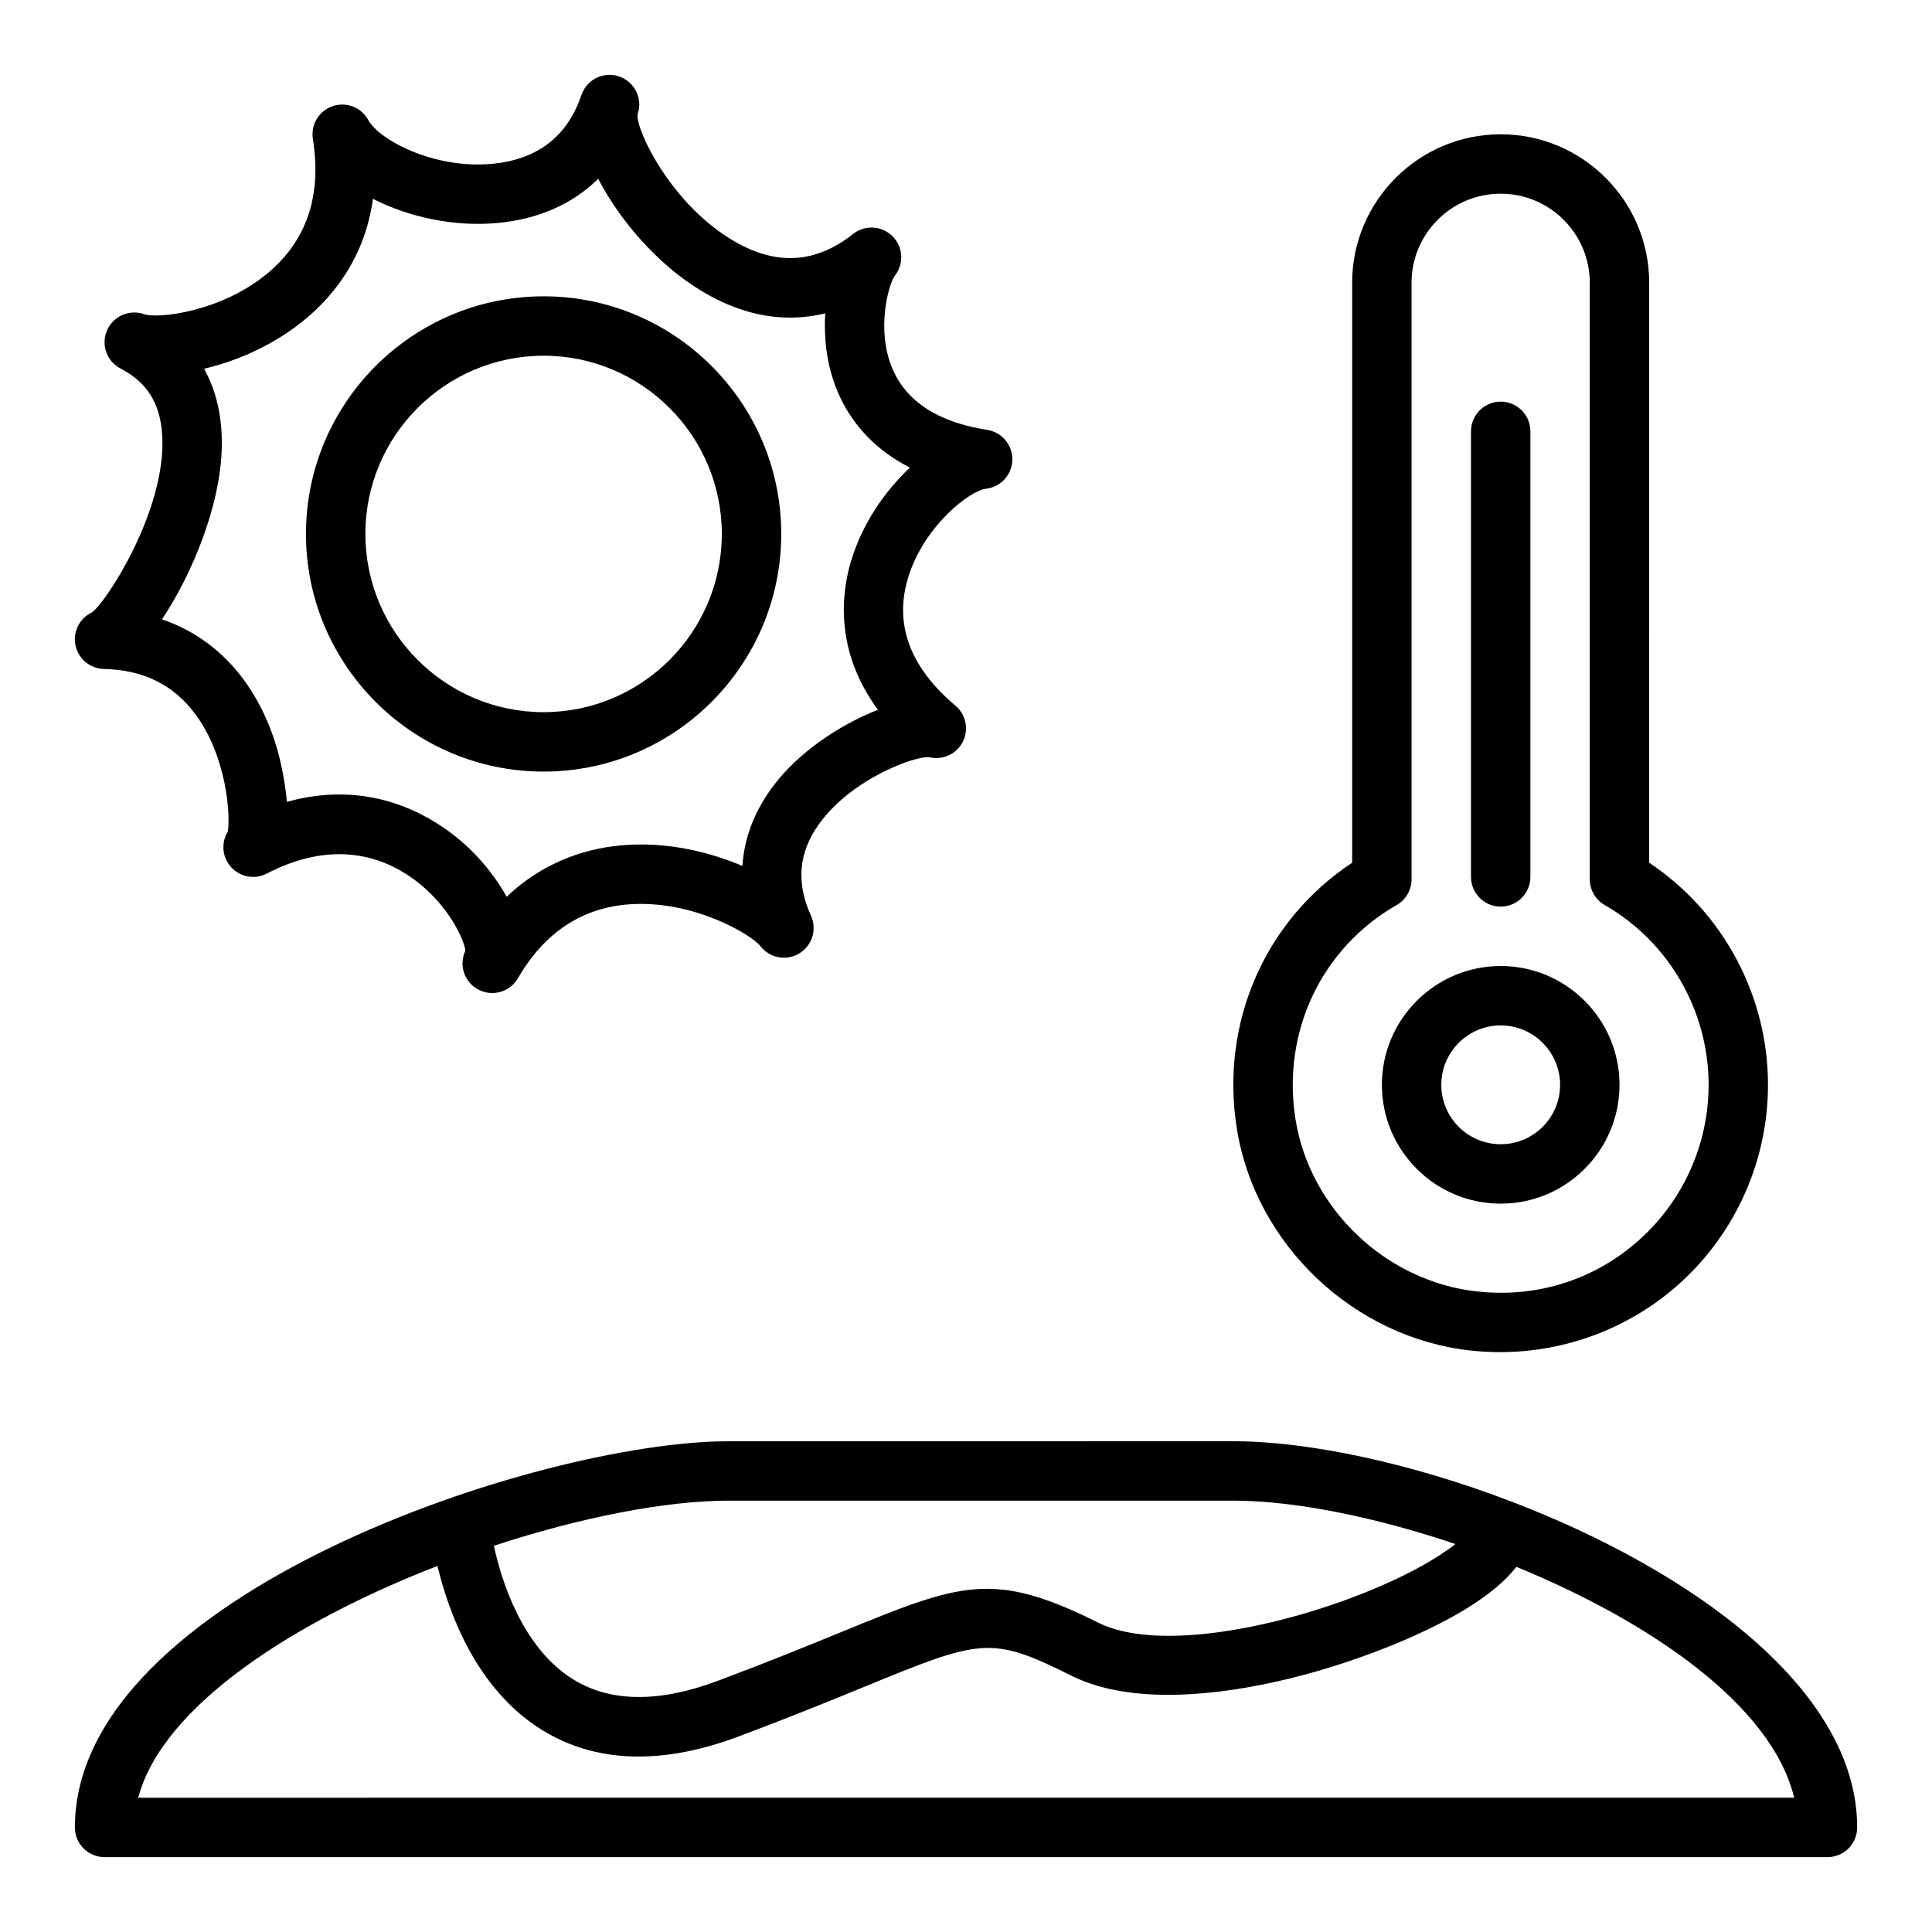<?xml version="1.0" encoding="UTF-8"?>
<!-- Uploaded to: SVG Repo, www.svgrepo.com, Generator: SVG Repo Mixer Tools -->
<svg fill="#000000" width="800px" height="800px" version="1.1" viewBox="144 144 512 512" xmlns="http://www.w3.org/2000/svg">
 <g>
  <path d="m544.86 542.05c-0.059-0.027-0.125-0.043-0.184-0.07-26.594-10.191-53.832-16.035-73.828-16.035l-133.82 0.004c-49.949 0-173.18 40.785-173.18 102.34 0 4.348 3.523 7.871 7.871 7.871h456.58c4.348 0 7.871-3.523 7.871-7.871 0-36.977-44.637-68.316-91.301-86.234zm-74.012-0.359c15.969 0 37.309 4.215 58.859 11.496-4.559 3.582-12.945 8.633-26.25 13.754-23.223 8.941-53.406 14.598-68.445 7.07-27.891-13.941-36.402-10.457-68.066 2.5-8.559 3.504-19.215 7.863-32.684 12.914-15.523 5.816-28.379 5.734-38.195-0.27-13.828-8.453-19.289-26.703-21.184-35.512 22.941-7.535 45.578-11.949 62.141-11.949zm-290.22 78.723c6.426-24.406 41.578-46.805 79.32-61.422 2.781 11.75 10.027 32.621 27.828 43.551 7.562 4.641 16.062 6.961 25.441 6.961 8.207 0 17.082-1.777 26.57-5.336 13.691-5.137 24.465-9.543 33.121-13.09 31.027-12.703 33.555-13.738 55.059-2.988 27.922 13.949 82.184-3.906 104.72-17.836 6.031-3.731 10.367-7.387 13.156-11.031 35.363 14.5 67.754 36.629 73.629 61.184z"/>
  <path d="m533.95 501.93c2.531 0.266 5.059 0.398 7.574 0.398 17.504 0 34.492-6.414 47.531-18.141 14.922-13.418 23.48-32.625 23.48-52.695 0-23.719-11.953-45.859-31.488-58.855l0.004-153.69c0-21.703-17.66-39.359-39.359-39.359-21.703 0-39.359 17.66-39.359 39.359v153.68c-23.137 15.316-35.055 42.5-30.551 70.535 4.941 30.746 31.094 55.465 62.168 58.766zm-19.832-118.08c2.449-1.402 3.961-4.008 3.961-6.832l-0.004-158.07c0-13.023 10.594-23.617 23.617-23.617 13.023 0 23.617 10.594 23.617 23.617v158.07c0 2.82 1.512 5.426 3.957 6.832 16.98 9.73 27.531 27.992 27.531 47.645 0 15.609-6.656 30.551-18.266 40.988-11.77 10.582-26.988 15.484-42.914 13.789-24.145-2.562-44.453-21.746-48.289-45.602-3.707-23.066 6.809-45.371 26.789-56.824z"/>
  <path d="m288.06 348.48c34.723 0 62.977-28.25 62.977-62.977 0-34.723-28.25-62.977-62.977-62.977-34.723 0-62.977 28.25-62.977 62.977s28.25 62.977 62.977 62.977zm0-110.21c26.047 0 47.23 21.188 47.23 47.23 0 26.047-21.188 47.23-47.23 47.23-26.047 0-47.23-21.188-47.23-47.23-0.004-26.043 21.184-47.23 47.23-47.23z"/>
  <path d="m171.52 321.28c10.559 0.258 18.516 4.207 24.324 12.082 8.207 11.121 9.27 26.617 8.527 31.023-1.477 2.402-1.605 5.508-0.098 8.094 2.109 3.625 6.688 4.965 10.422 3.023 17.352-8.98 30.223-4.516 37.973 0.812 10.848 7.457 14.688 17.977 14.637 19.664-1.777 3.816-0.23 8.352 3.5 10.297 1.16 0.605 2.402 0.891 3.629 0.891 2.727 0 5.363-1.414 6.82-3.926 7.059-12.168 17.066-18.766 29.75-19.602 16.961-1.102 32.227 8.133 34.508 11.098 2.449 3.172 6.871 4 10.289 1.941 3.426-2.059 4.762-6.359 3.117-9.996-3.969-8.766-3.301-16.676 2.043-24.18 8.688-12.207 25.676-18.234 29.262-17.836 3.555 0.867 7.25-0.801 8.918-4.055 1.664-3.258 0.859-7.242-1.938-9.602-12.07-10.172-16.293-21.57-12.559-33.883 4.168-13.715 16.379-23.121 20.633-23.598 3.926-0.434 6.914-3.707 7.004-7.652 0.086-3.945-2.762-7.34-6.66-7.949-13.078-2.031-21.562-7.578-25.234-16.496-4.242-10.309-0.871-22.152 0.738-24.352 2.488-3.121 2.242-7.609-0.57-10.445-2.812-2.848-7.316-3.113-10.453-0.645-9.887 7.781-20.094 8.457-31.219 2.121-16.82-9.586-26.422-29.605-25.914-33.797 0.012-0.027 0.02-0.055 0.027-0.082 1.387-4.102-0.805-8.555-4.898-9.965-4.109-1.406-8.559 0.754-9.988 4.848-0.02 0.055-0.039 0.109-0.059 0.16-3.727 10.961-11.727 17.07-23.77 18.152-15.016 1.371-29.645-6.121-32.703-11.652-1.844-3.344-5.828-4.879-9.453-3.633-3.617 1.246-5.812 4.91-5.207 8.684 2.387 14.977-1.629 26.934-11.949 35.551-12.398 10.348-29.207 12.137-32.777 10.887-3.906-1.371-8.207 0.508-9.84 4.309-1.637 3.797-0.055 8.219 3.621 10.113 6.996 3.609 10.492 9.211 11.008 17.625 1.211 19.738-14.883 44.383-18.613 46.977-3.309 1.551-5.117 5.168-4.363 8.746 0.754 3.57 3.863 6.156 7.516 6.246zm31.258-58.875c0.148-7.922-1.445-14.867-4.699-20.688 8.844-2.07 18.641-6.297 26.98-13.254 7.547-6.301 15.691-16.461 17.773-31.777 9.453 4.856 21.504 7.453 32.855 6.422 10.926-0.98 20.047-5.023 26.84-11.723 5.125 9.848 13.594 20.094 23.34 27.055 12.191 8.711 24.816 11.574 36.828 8.586-0.395 6.297 0.324 13.195 2.836 19.66 2.762 7.094 8.34 15.523 19.609 21.234-6.641 6.215-12.594 14.844-15.562 24.629-2.617 8.629-4.445 23.887 7.09 39.559-9.27 3.617-19.449 10.148-26.277 18.328-5.875 7.043-9.113 14.883-9.652 23.039-8.77-3.731-19.707-6.309-30.781-5.547-9.227 0.605-21.145 3.707-31.684 13.723-2.609-4.676-6.106-9.145-9.871-12.75-5.441-5.215-17.43-14.359-34.496-14.359-4.309 0-8.938 0.586-13.863 1.957-0.641-7.051-2.383-13.293-2.418-13.418-5.039-17.742-15.898-29.91-30.695-34.949 8.008-12.016 15.559-30.27 15.848-45.727z"/>
  <path d="m541.7 462.98c17.363 0 31.488-14.125 31.488-31.488s-14.125-31.488-31.488-31.488c-17.363 0-31.488 14.125-31.488 31.488s14.125 31.488 31.488 31.488zm0-47.234c8.684 0 15.742 7.062 15.742 15.742 0 8.684-7.062 15.742-15.742 15.742-8.684 0-15.742-7.062-15.742-15.742s7.059-15.742 15.742-15.742z"/>
  <path d="m541.7 384.26c4.348 0 7.871-3.523 7.871-7.871v-118.08c0-4.348-3.523-7.871-7.871-7.871-4.348 0-7.871 3.523-7.871 7.871v118.08c0 4.344 3.523 7.871 7.871 7.871z"/>
 </g>
</svg>